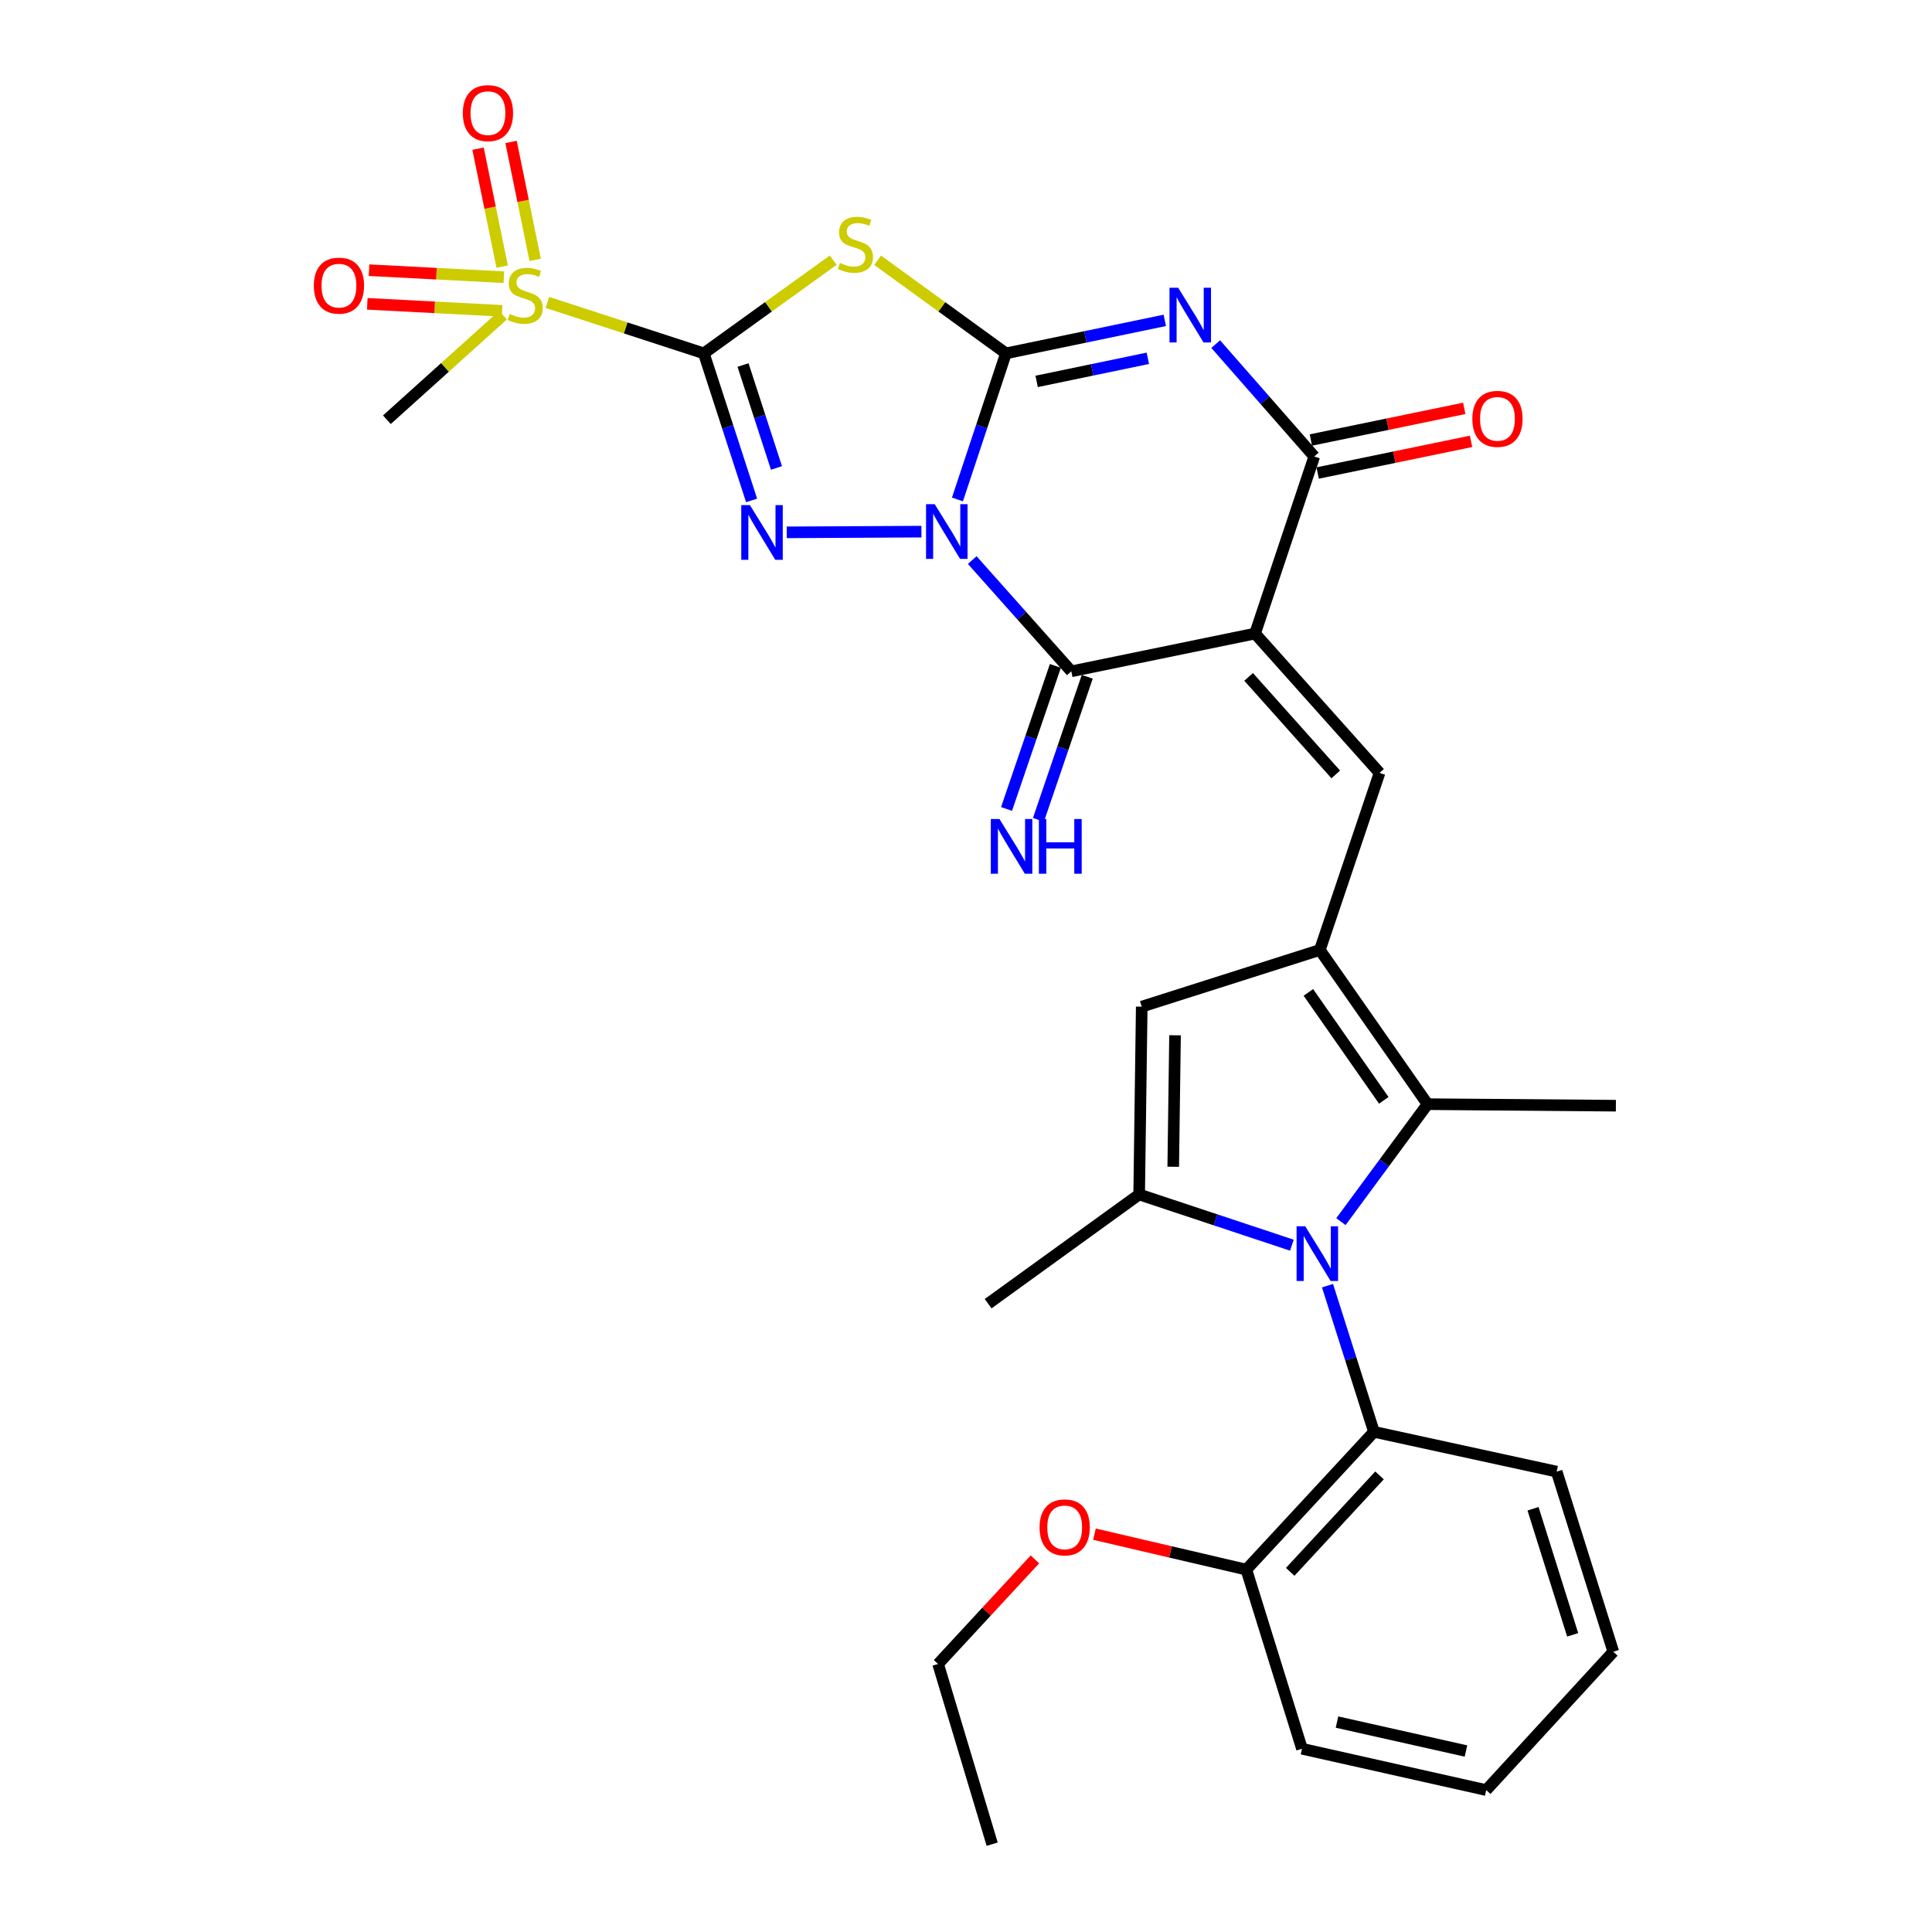 <?xml version='1.0' encoding='iso-8859-1'?>
<svg version='1.1' baseProfile='full'
              xmlns='http://www.w3.org/2000/svg'
                      xmlns:rdkit='http://www.rdkit.org/xml'
                      xmlns:xlink='http://www.w3.org/1999/xlink'
                  xml:space='preserve'
width='1000px' height='1000px' viewBox='0 0 1000 1000'>
<!-- END OF HEADER -->
<rect style='opacity:1.0;fill:#FFFFFF;stroke:none' width='1000' height='1000' x='0' y='0'> </rect>
<path class='bond-0' d='M 495.569,258.518 L 508.125,220.711' style='fill:none;fill-rule:evenodd;stroke:#0000FF;stroke-width:6px;stroke-linecap:butt;stroke-linejoin:miter;stroke-opacity:1' />
<path class='bond-0' d='M 508.125,220.711 L 520.681,182.903' style='fill:none;fill-rule:evenodd;stroke:#000000;stroke-width:6px;stroke-linecap:butt;stroke-linejoin:miter;stroke-opacity:1' />
<path class='bond-3' d='M 476.928,275.176 L 407.22,275.544' style='fill:none;fill-rule:evenodd;stroke:#0000FF;stroke-width:6px;stroke-linecap:butt;stroke-linejoin:miter;stroke-opacity:1' />
<path class='bond-6' d='M 503.222,289.888 L 528.866,318.685' style='fill:none;fill-rule:evenodd;stroke:#0000FF;stroke-width:6px;stroke-linecap:butt;stroke-linejoin:miter;stroke-opacity:1' />
<path class='bond-6' d='M 528.866,318.685 L 554.509,347.481' style='fill:none;fill-rule:evenodd;stroke:#000000;stroke-width:6px;stroke-linecap:butt;stroke-linejoin:miter;stroke-opacity:1' />
<path class='bond-4' d='M 520.681,182.903 L 561.789,174.362' style='fill:none;fill-rule:evenodd;stroke:#000000;stroke-width:6px;stroke-linecap:butt;stroke-linejoin:miter;stroke-opacity:1' />
<path class='bond-4' d='M 561.789,174.362 L 602.896,165.821' style='fill:none;fill-rule:evenodd;stroke:#0000FF;stroke-width:6px;stroke-linecap:butt;stroke-linejoin:miter;stroke-opacity:1' />
<path class='bond-4' d='M 536.561,197.414 L 565.336,191.435' style='fill:none;fill-rule:evenodd;stroke:#000000;stroke-width:6px;stroke-linecap:butt;stroke-linejoin:miter;stroke-opacity:1' />
<path class='bond-4' d='M 565.336,191.435 L 594.111,185.456' style='fill:none;fill-rule:evenodd;stroke:#0000FF;stroke-width:6px;stroke-linecap:butt;stroke-linejoin:miter;stroke-opacity:1' />
<path class='bond-5' d='M 520.681,182.903 L 487.467,158.807' style='fill:none;fill-rule:evenodd;stroke:#000000;stroke-width:6px;stroke-linecap:butt;stroke-linejoin:miter;stroke-opacity:1' />
<path class='bond-5' d='M 487.467,158.807 L 454.253,134.711' style='fill:none;fill-rule:evenodd;stroke:#CCCC00;stroke-width:6px;stroke-linecap:butt;stroke-linejoin:miter;stroke-opacity:1' />
<path class='bond-1' d='M 364.299,182.903 L 376.662,220.959' style='fill:none;fill-rule:evenodd;stroke:#000000;stroke-width:6px;stroke-linecap:butt;stroke-linejoin:miter;stroke-opacity:1' />
<path class='bond-1' d='M 376.662,220.959 L 389.025,259.014' style='fill:none;fill-rule:evenodd;stroke:#0000FF;stroke-width:6px;stroke-linecap:butt;stroke-linejoin:miter;stroke-opacity:1' />
<path class='bond-1' d='M 384.592,188.932 L 393.246,215.571' style='fill:none;fill-rule:evenodd;stroke:#000000;stroke-width:6px;stroke-linecap:butt;stroke-linejoin:miter;stroke-opacity:1' />
<path class='bond-1' d='M 393.246,215.571 L 401.9,242.21' style='fill:none;fill-rule:evenodd;stroke:#0000FF;stroke-width:6px;stroke-linecap:butt;stroke-linejoin:miter;stroke-opacity:1' />
<path class='bond-9' d='M 364.299,182.903 L 323.822,169.719' style='fill:none;fill-rule:evenodd;stroke:#000000;stroke-width:6px;stroke-linecap:butt;stroke-linejoin:miter;stroke-opacity:1' />
<path class='bond-9' d='M 323.822,169.719 L 283.345,156.535' style='fill:none;fill-rule:evenodd;stroke:#CCCC00;stroke-width:6px;stroke-linecap:butt;stroke-linejoin:miter;stroke-opacity:1' />
<path class='bond-31' d='M 364.299,182.903 L 397.784,158.782' style='fill:none;fill-rule:evenodd;stroke:#000000;stroke-width:6px;stroke-linecap:butt;stroke-linejoin:miter;stroke-opacity:1' />
<path class='bond-31' d='M 397.784,158.782 L 431.268,134.661' style='fill:none;fill-rule:evenodd;stroke:#CCCC00;stroke-width:6px;stroke-linecap:butt;stroke-linejoin:miter;stroke-opacity:1' />
<path class='bond-2' d='M 649.619,327.922 L 554.509,347.481' style='fill:none;fill-rule:evenodd;stroke:#000000;stroke-width:6px;stroke-linecap:butt;stroke-linejoin:miter;stroke-opacity:1' />
<path class='bond-8' d='M 649.619,327.922 L 680.26,236.29' style='fill:none;fill-rule:evenodd;stroke:#000000;stroke-width:6px;stroke-linecap:butt;stroke-linejoin:miter;stroke-opacity:1' />
<path class='bond-11' d='M 649.619,327.922 L 714.049,400.044' style='fill:none;fill-rule:evenodd;stroke:#000000;stroke-width:6px;stroke-linecap:butt;stroke-linejoin:miter;stroke-opacity:1' />
<path class='bond-11' d='M 646.28,350.358 L 691.381,400.843' style='fill:none;fill-rule:evenodd;stroke:#000000;stroke-width:6px;stroke-linecap:butt;stroke-linejoin:miter;stroke-opacity:1' />
<path class='bond-32' d='M 629.246,178.108 L 654.753,207.199' style='fill:none;fill-rule:evenodd;stroke:#0000FF;stroke-width:6px;stroke-linecap:butt;stroke-linejoin:miter;stroke-opacity:1' />
<path class='bond-32' d='M 654.753,207.199 L 680.26,236.29' style='fill:none;fill-rule:evenodd;stroke:#000000;stroke-width:6px;stroke-linecap:butt;stroke-linejoin:miter;stroke-opacity:1' />
<path class='bond-16' d='M 546.258,344.665 L 533.622,381.691' style='fill:none;fill-rule:evenodd;stroke:#000000;stroke-width:6px;stroke-linecap:butt;stroke-linejoin:miter;stroke-opacity:1' />
<path class='bond-16' d='M 533.622,381.691 L 520.985,418.717' style='fill:none;fill-rule:evenodd;stroke:#0000FF;stroke-width:6px;stroke-linecap:butt;stroke-linejoin:miter;stroke-opacity:1' />
<path class='bond-16' d='M 562.76,350.297 L 550.124,387.323' style='fill:none;fill-rule:evenodd;stroke:#000000;stroke-width:6px;stroke-linecap:butt;stroke-linejoin:miter;stroke-opacity:1' />
<path class='bond-16' d='M 550.124,387.323 L 537.488,424.349' style='fill:none;fill-rule:evenodd;stroke:#0000FF;stroke-width:6px;stroke-linecap:butt;stroke-linejoin:miter;stroke-opacity:1' />
<path class='bond-7' d='M 694.063,632.319 L 716.48,601.919' style='fill:none;fill-rule:evenodd;stroke:#0000FF;stroke-width:6px;stroke-linecap:butt;stroke-linejoin:miter;stroke-opacity:1' />
<path class='bond-7' d='M 716.48,601.919 L 738.897,571.519' style='fill:none;fill-rule:evenodd;stroke:#000000;stroke-width:6px;stroke-linecap:butt;stroke-linejoin:miter;stroke-opacity:1' />
<path class='bond-15' d='M 687.118,665.462 L 699.14,703.288' style='fill:none;fill-rule:evenodd;stroke:#0000FF;stroke-width:6px;stroke-linecap:butt;stroke-linejoin:miter;stroke-opacity:1' />
<path class='bond-15' d='M 699.14,703.288 L 711.162,741.115' style='fill:none;fill-rule:evenodd;stroke:#000000;stroke-width:6px;stroke-linecap:butt;stroke-linejoin:miter;stroke-opacity:1' />
<path class='bond-33' d='M 668.679,644.509 L 629.152,631.385' style='fill:none;fill-rule:evenodd;stroke:#0000FF;stroke-width:6px;stroke-linecap:butt;stroke-linejoin:miter;stroke-opacity:1' />
<path class='bond-33' d='M 629.152,631.385 L 589.626,618.26' style='fill:none;fill-rule:evenodd;stroke:#000000;stroke-width:6px;stroke-linecap:butt;stroke-linejoin:miter;stroke-opacity:1' />
<path class='bond-19' d='M 682.022,244.829 L 721.722,236.636' style='fill:none;fill-rule:evenodd;stroke:#000000;stroke-width:6px;stroke-linecap:butt;stroke-linejoin:miter;stroke-opacity:1' />
<path class='bond-19' d='M 721.722,236.636 L 761.421,228.443' style='fill:none;fill-rule:evenodd;stroke:#FF0000;stroke-width:6px;stroke-linecap:butt;stroke-linejoin:miter;stroke-opacity:1' />
<path class='bond-19' d='M 678.498,227.752 L 718.197,219.559' style='fill:none;fill-rule:evenodd;stroke:#000000;stroke-width:6px;stroke-linecap:butt;stroke-linejoin:miter;stroke-opacity:1' />
<path class='bond-19' d='M 718.197,219.559 L 757.897,211.366' style='fill:none;fill-rule:evenodd;stroke:#FF0000;stroke-width:6px;stroke-linecap:butt;stroke-linejoin:miter;stroke-opacity:1' />
<path class='bond-17' d='M 276.998,134.513 L 270.759,103.991' style='fill:none;fill-rule:evenodd;stroke:#CCCC00;stroke-width:6px;stroke-linecap:butt;stroke-linejoin:miter;stroke-opacity:1' />
<path class='bond-17' d='M 270.759,103.991 L 264.52,73.469' style='fill:none;fill-rule:evenodd;stroke:#FF0000;stroke-width:6px;stroke-linecap:butt;stroke-linejoin:miter;stroke-opacity:1' />
<path class='bond-17' d='M 259.914,138.005 L 253.675,107.483' style='fill:none;fill-rule:evenodd;stroke:#CCCC00;stroke-width:6px;stroke-linecap:butt;stroke-linejoin:miter;stroke-opacity:1' />
<path class='bond-17' d='M 253.675,107.483 L 247.437,76.961' style='fill:none;fill-rule:evenodd;stroke:#FF0000;stroke-width:6px;stroke-linecap:butt;stroke-linejoin:miter;stroke-opacity:1' />
<path class='bond-18' d='M 260.794,143.481 L 225.904,141.664' style='fill:none;fill-rule:evenodd;stroke:#CCCC00;stroke-width:6px;stroke-linecap:butt;stroke-linejoin:miter;stroke-opacity:1' />
<path class='bond-18' d='M 225.904,141.664 L 191.014,139.848' style='fill:none;fill-rule:evenodd;stroke:#FF0000;stroke-width:6px;stroke-linecap:butt;stroke-linejoin:miter;stroke-opacity:1' />
<path class='bond-18' d='M 259.887,160.894 L 224.997,159.078' style='fill:none;fill-rule:evenodd;stroke:#CCCC00;stroke-width:6px;stroke-linecap:butt;stroke-linejoin:miter;stroke-opacity:1' />
<path class='bond-18' d='M 224.997,159.078 L 190.108,157.262' style='fill:none;fill-rule:evenodd;stroke:#FF0000;stroke-width:6px;stroke-linecap:butt;stroke-linejoin:miter;stroke-opacity:1' />
<path class='bond-21' d='M 260.345,163.132 L 230.295,190.193' style='fill:none;fill-rule:evenodd;stroke:#CCCC00;stroke-width:6px;stroke-linecap:butt;stroke-linejoin:miter;stroke-opacity:1' />
<path class='bond-21' d='M 230.295,190.193 L 200.244,217.255' style='fill:none;fill-rule:evenodd;stroke:#000000;stroke-width:6px;stroke-linecap:butt;stroke-linejoin:miter;stroke-opacity:1' />
<path class='bond-10' d='M 683.147,491.706 L 714.049,400.044' style='fill:none;fill-rule:evenodd;stroke:#000000;stroke-width:6px;stroke-linecap:butt;stroke-linejoin:miter;stroke-opacity:1' />
<path class='bond-13' d='M 683.147,491.706 L 738.897,571.519' style='fill:none;fill-rule:evenodd;stroke:#000000;stroke-width:6px;stroke-linecap:butt;stroke-linejoin:miter;stroke-opacity:1' />
<path class='bond-13' d='M 677.214,513.663 L 716.24,569.532' style='fill:none;fill-rule:evenodd;stroke:#000000;stroke-width:6px;stroke-linecap:butt;stroke-linejoin:miter;stroke-opacity:1' />
<path class='bond-14' d='M 683.147,491.706 L 590.962,521.039' style='fill:none;fill-rule:evenodd;stroke:#000000;stroke-width:6px;stroke-linecap:butt;stroke-linejoin:miter;stroke-opacity:1' />
<path class='bond-12' d='M 589.626,618.26 L 590.962,521.039' style='fill:none;fill-rule:evenodd;stroke:#000000;stroke-width:6px;stroke-linecap:butt;stroke-linejoin:miter;stroke-opacity:1' />
<path class='bond-12' d='M 607.262,603.917 L 608.197,535.862' style='fill:none;fill-rule:evenodd;stroke:#000000;stroke-width:6px;stroke-linecap:butt;stroke-linejoin:miter;stroke-opacity:1' />
<path class='bond-22' d='M 589.626,618.26 L 511.449,674.786' style='fill:none;fill-rule:evenodd;stroke:#000000;stroke-width:6px;stroke-linecap:butt;stroke-linejoin:miter;stroke-opacity:1' />
<path class='bond-23' d='M 738.897,571.519 L 836.38,572.304' style='fill:none;fill-rule:evenodd;stroke:#000000;stroke-width:6px;stroke-linecap:butt;stroke-linejoin:miter;stroke-opacity:1' />
<path class='bond-20' d='M 711.162,741.115 L 645.105,812.433' style='fill:none;fill-rule:evenodd;stroke:#000000;stroke-width:6px;stroke-linecap:butt;stroke-linejoin:miter;stroke-opacity:1' />
<path class='bond-20' d='M 714.046,763.662 L 667.806,813.584' style='fill:none;fill-rule:evenodd;stroke:#000000;stroke-width:6px;stroke-linecap:butt;stroke-linejoin:miter;stroke-opacity:1' />
<path class='bond-25' d='M 711.162,741.115 L 805.73,761.71' style='fill:none;fill-rule:evenodd;stroke:#000000;stroke-width:6px;stroke-linecap:butt;stroke-linejoin:miter;stroke-opacity:1' />
<path class='bond-24' d='M 645.105,812.433 L 605.799,803.26' style='fill:none;fill-rule:evenodd;stroke:#000000;stroke-width:6px;stroke-linecap:butt;stroke-linejoin:miter;stroke-opacity:1' />
<path class='bond-24' d='M 605.799,803.26 L 566.494,794.088' style='fill:none;fill-rule:evenodd;stroke:#FF0000;stroke-width:6px;stroke-linecap:butt;stroke-linejoin:miter;stroke-opacity:1' />
<path class='bond-26' d='M 645.105,812.433 L 673.905,905.15' style='fill:none;fill-rule:evenodd;stroke:#000000;stroke-width:6px;stroke-linecap:butt;stroke-linejoin:miter;stroke-opacity:1' />
<path class='bond-27' d='M 535.669,807.137 L 510.612,834.202' style='fill:none;fill-rule:evenodd;stroke:#FF0000;stroke-width:6px;stroke-linecap:butt;stroke-linejoin:miter;stroke-opacity:1' />
<path class='bond-27' d='M 510.612,834.202 L 485.555,861.266' style='fill:none;fill-rule:evenodd;stroke:#000000;stroke-width:6px;stroke-linecap:butt;stroke-linejoin:miter;stroke-opacity:1' />
<path class='bond-28' d='M 805.73,761.71 L 835.044,854.941' style='fill:none;fill-rule:evenodd;stroke:#000000;stroke-width:6px;stroke-linecap:butt;stroke-linejoin:miter;stroke-opacity:1' />
<path class='bond-28' d='M 793.493,780.925 L 814.012,846.186' style='fill:none;fill-rule:evenodd;stroke:#000000;stroke-width:6px;stroke-linecap:butt;stroke-linejoin:miter;stroke-opacity:1' />
<path class='bond-34' d='M 673.905,905.15 L 769.267,926.539' style='fill:none;fill-rule:evenodd;stroke:#000000;stroke-width:6px;stroke-linecap:butt;stroke-linejoin:miter;stroke-opacity:1' />
<path class='bond-34' d='M 692.026,891.344 L 758.779,906.317' style='fill:none;fill-rule:evenodd;stroke:#000000;stroke-width:6px;stroke-linecap:butt;stroke-linejoin:miter;stroke-opacity:1' />
<path class='bond-29' d='M 485.555,861.266 L 513.551,954.545' style='fill:none;fill-rule:evenodd;stroke:#000000;stroke-width:6px;stroke-linecap:butt;stroke-linejoin:miter;stroke-opacity:1' />
<path class='bond-30' d='M 835.044,854.941 L 769.267,926.539' style='fill:none;fill-rule:evenodd;stroke:#000000;stroke-width:6px;stroke-linecap:butt;stroke-linejoin:miter;stroke-opacity:1' />
<path  class='atom-0' d='M 483.799 260.947
L 493.079 275.947
Q 493.999 277.427, 495.479 280.107
Q 496.959 282.787, 497.039 282.947
L 497.039 260.947
L 500.799 260.947
L 500.799 289.267
L 496.919 289.267
L 486.959 272.867
Q 485.799 270.947, 484.559 268.747
Q 483.359 266.547, 482.999 265.867
L 482.999 289.267
L 479.319 289.267
L 479.319 260.947
L 483.799 260.947
' fill='#0000FF'/>
<path  class='atom-4' d='M 388.157 261.451
L 397.437 276.451
Q 398.357 277.931, 399.837 280.611
Q 401.317 283.291, 401.397 283.451
L 401.397 261.451
L 405.157 261.451
L 405.157 289.771
L 401.277 289.771
L 391.317 273.371
Q 390.157 271.451, 388.917 269.251
Q 387.717 267.051, 387.357 266.371
L 387.357 289.771
L 383.677 289.771
L 383.677 261.451
L 388.157 261.451
' fill='#0000FF'/>
<path  class='atom-5' d='M 609.812 148.923
L 619.092 163.923
Q 620.012 165.403, 621.492 168.083
Q 622.972 170.763, 623.052 170.923
L 623.052 148.923
L 626.812 148.923
L 626.812 177.243
L 622.932 177.243
L 612.972 160.843
Q 611.812 158.923, 610.572 156.723
Q 609.372 154.523, 609.012 153.843
L 609.012 177.243
L 605.332 177.243
L 605.332 148.923
L 609.812 148.923
' fill='#0000FF'/>
<path  class='atom-6' d='M 434.766 136.098
Q 435.086 136.218, 436.406 136.778
Q 437.726 137.338, 439.166 137.698
Q 440.646 138.018, 442.086 138.018
Q 444.766 138.018, 446.326 136.738
Q 447.886 135.418, 447.886 133.138
Q 447.886 131.578, 447.086 130.618
Q 446.326 129.658, 445.126 129.138
Q 443.926 128.618, 441.926 128.018
Q 439.406 127.258, 437.886 126.538
Q 436.406 125.818, 435.326 124.298
Q 434.286 122.778, 434.286 120.218
Q 434.286 116.658, 436.686 114.458
Q 439.126 112.258, 443.926 112.258
Q 447.206 112.258, 450.926 113.818
L 450.006 116.898
Q 446.606 115.498, 444.046 115.498
Q 441.286 115.498, 439.766 116.658
Q 438.246 117.778, 438.286 119.738
Q 438.286 121.258, 439.046 122.178
Q 439.846 123.098, 440.966 123.618
Q 442.126 124.138, 444.046 124.738
Q 446.606 125.538, 448.126 126.338
Q 449.646 127.138, 450.726 128.778
Q 451.846 130.378, 451.846 133.138
Q 451.846 137.058, 449.206 139.178
Q 446.606 141.258, 442.246 141.258
Q 439.726 141.258, 437.806 140.698
Q 435.926 140.178, 433.686 139.258
L 434.766 136.098
' fill='#CCCC00'/>
<path  class='atom-8' d='M 675.589 634.722
L 684.869 649.722
Q 685.789 651.202, 687.269 653.882
Q 688.749 656.562, 688.829 656.722
L 688.829 634.722
L 692.589 634.722
L 692.589 663.042
L 688.709 663.042
L 678.749 646.642
Q 677.589 644.722, 676.349 642.522
Q 675.149 640.322, 674.789 639.642
L 674.789 663.042
L 671.109 663.042
L 671.109 634.722
L 675.589 634.722
' fill='#0000FF'/>
<path  class='atom-10' d='M 263.834 162.506
Q 264.154 162.626, 265.474 163.186
Q 266.794 163.746, 268.234 164.106
Q 269.714 164.426, 271.154 164.426
Q 273.834 164.426, 275.394 163.146
Q 276.954 161.826, 276.954 159.546
Q 276.954 157.986, 276.154 157.026
Q 275.394 156.066, 274.194 155.546
Q 272.994 155.026, 270.994 154.426
Q 268.474 153.666, 266.954 152.946
Q 265.474 152.226, 264.394 150.706
Q 263.354 149.186, 263.354 146.626
Q 263.354 143.066, 265.754 140.866
Q 268.194 138.666, 272.994 138.666
Q 276.274 138.666, 279.994 140.226
L 279.074 143.306
Q 275.674 141.906, 273.114 141.906
Q 270.354 141.906, 268.834 143.066
Q 267.314 144.186, 267.354 146.146
Q 267.354 147.666, 268.114 148.586
Q 268.914 149.506, 270.034 150.026
Q 271.194 150.546, 273.114 151.146
Q 275.674 151.946, 277.194 152.746
Q 278.714 153.546, 279.794 155.186
Q 280.914 156.786, 280.914 159.546
Q 280.914 163.466, 278.274 165.586
Q 275.674 167.666, 271.314 167.666
Q 268.794 167.666, 266.874 167.106
Q 264.994 166.586, 262.754 165.666
L 263.834 162.506
' fill='#CCCC00'/>
<path  class='atom-17' d='M 517.327 423.926
L 526.607 438.926
Q 527.527 440.406, 529.007 443.086
Q 530.487 445.766, 530.567 445.926
L 530.567 423.926
L 534.327 423.926
L 534.327 452.246
L 530.447 452.246
L 520.487 435.846
Q 519.327 433.926, 518.087 431.726
Q 516.887 429.526, 516.527 428.846
L 516.527 452.246
L 512.847 452.246
L 512.847 423.926
L 517.327 423.926
' fill='#0000FF'/>
<path  class='atom-17' d='M 537.727 423.926
L 541.567 423.926
L 541.567 435.966
L 556.047 435.966
L 556.047 423.926
L 559.887 423.926
L 559.887 452.246
L 556.047 452.246
L 556.047 439.166
L 541.567 439.166
L 541.567 452.246
L 537.727 452.246
L 537.727 423.926
' fill='#0000FF'/>
<path  class='atom-18' d='M 239.556 58.55
Q 239.556 51.75, 242.916 47.95
Q 246.276 44.15, 252.556 44.15
Q 258.836 44.15, 262.196 47.95
Q 265.556 51.75, 265.556 58.55
Q 265.556 65.43, 262.156 69.35
Q 258.756 73.23, 252.556 73.23
Q 246.316 73.23, 242.916 69.35
Q 239.556 65.47, 239.556 58.55
M 252.556 70.03
Q 256.876 70.03, 259.196 67.15
Q 261.556 64.23, 261.556 58.55
Q 261.556 52.99, 259.196 50.19
Q 256.876 47.35, 252.556 47.35
Q 248.236 47.35, 245.876 50.15
Q 243.556 52.95, 243.556 58.55
Q 243.556 64.27, 245.876 67.15
Q 248.236 70.03, 252.556 70.03
' fill='#FF0000'/>
<path  class='atom-19' d='M 162.435 147.848
Q 162.435 141.048, 165.795 137.248
Q 169.155 133.448, 175.435 133.448
Q 181.715 133.448, 185.075 137.248
Q 188.435 141.048, 188.435 147.848
Q 188.435 154.728, 185.035 158.648
Q 181.635 162.528, 175.435 162.528
Q 169.195 162.528, 165.795 158.648
Q 162.435 154.768, 162.435 147.848
M 175.435 159.328
Q 179.755 159.328, 182.075 156.448
Q 184.435 153.528, 184.435 147.848
Q 184.435 142.288, 182.075 139.488
Q 179.755 136.648, 175.435 136.648
Q 171.115 136.648, 168.755 139.448
Q 166.435 142.248, 166.435 147.848
Q 166.435 153.568, 168.755 156.448
Q 171.115 159.328, 175.435 159.328
' fill='#FF0000'/>
<path  class='atom-20' d='M 762.079 216.802
Q 762.079 210.002, 765.439 206.202
Q 768.799 202.402, 775.079 202.402
Q 781.359 202.402, 784.719 206.202
Q 788.079 210.002, 788.079 216.802
Q 788.079 223.682, 784.679 227.602
Q 781.279 231.482, 775.079 231.482
Q 768.839 231.482, 765.439 227.602
Q 762.079 223.722, 762.079 216.802
M 775.079 228.282
Q 779.399 228.282, 781.719 225.402
Q 784.079 222.482, 784.079 216.802
Q 784.079 211.242, 781.719 208.442
Q 779.399 205.602, 775.079 205.602
Q 770.759 205.602, 768.399 208.402
Q 766.079 211.202, 766.079 216.802
Q 766.079 222.522, 768.399 225.402
Q 770.759 228.282, 775.079 228.282
' fill='#FF0000'/>
<path  class='atom-25' d='M 538.08 790.571
Q 538.08 783.771, 541.44 779.971
Q 544.8 776.171, 551.08 776.171
Q 557.36 776.171, 560.72 779.971
Q 564.08 783.771, 564.08 790.571
Q 564.08 797.451, 560.68 801.371
Q 557.28 805.251, 551.08 805.251
Q 544.84 805.251, 541.44 801.371
Q 538.08 797.491, 538.08 790.571
M 551.08 802.051
Q 555.4 802.051, 557.72 799.171
Q 560.08 796.251, 560.08 790.571
Q 560.08 785.011, 557.72 782.211
Q 555.4 779.371, 551.08 779.371
Q 546.76 779.371, 544.4 782.171
Q 542.08 784.971, 542.08 790.571
Q 542.08 796.291, 544.4 799.171
Q 546.76 802.051, 551.08 802.051
' fill='#FF0000'/>
</svg>
